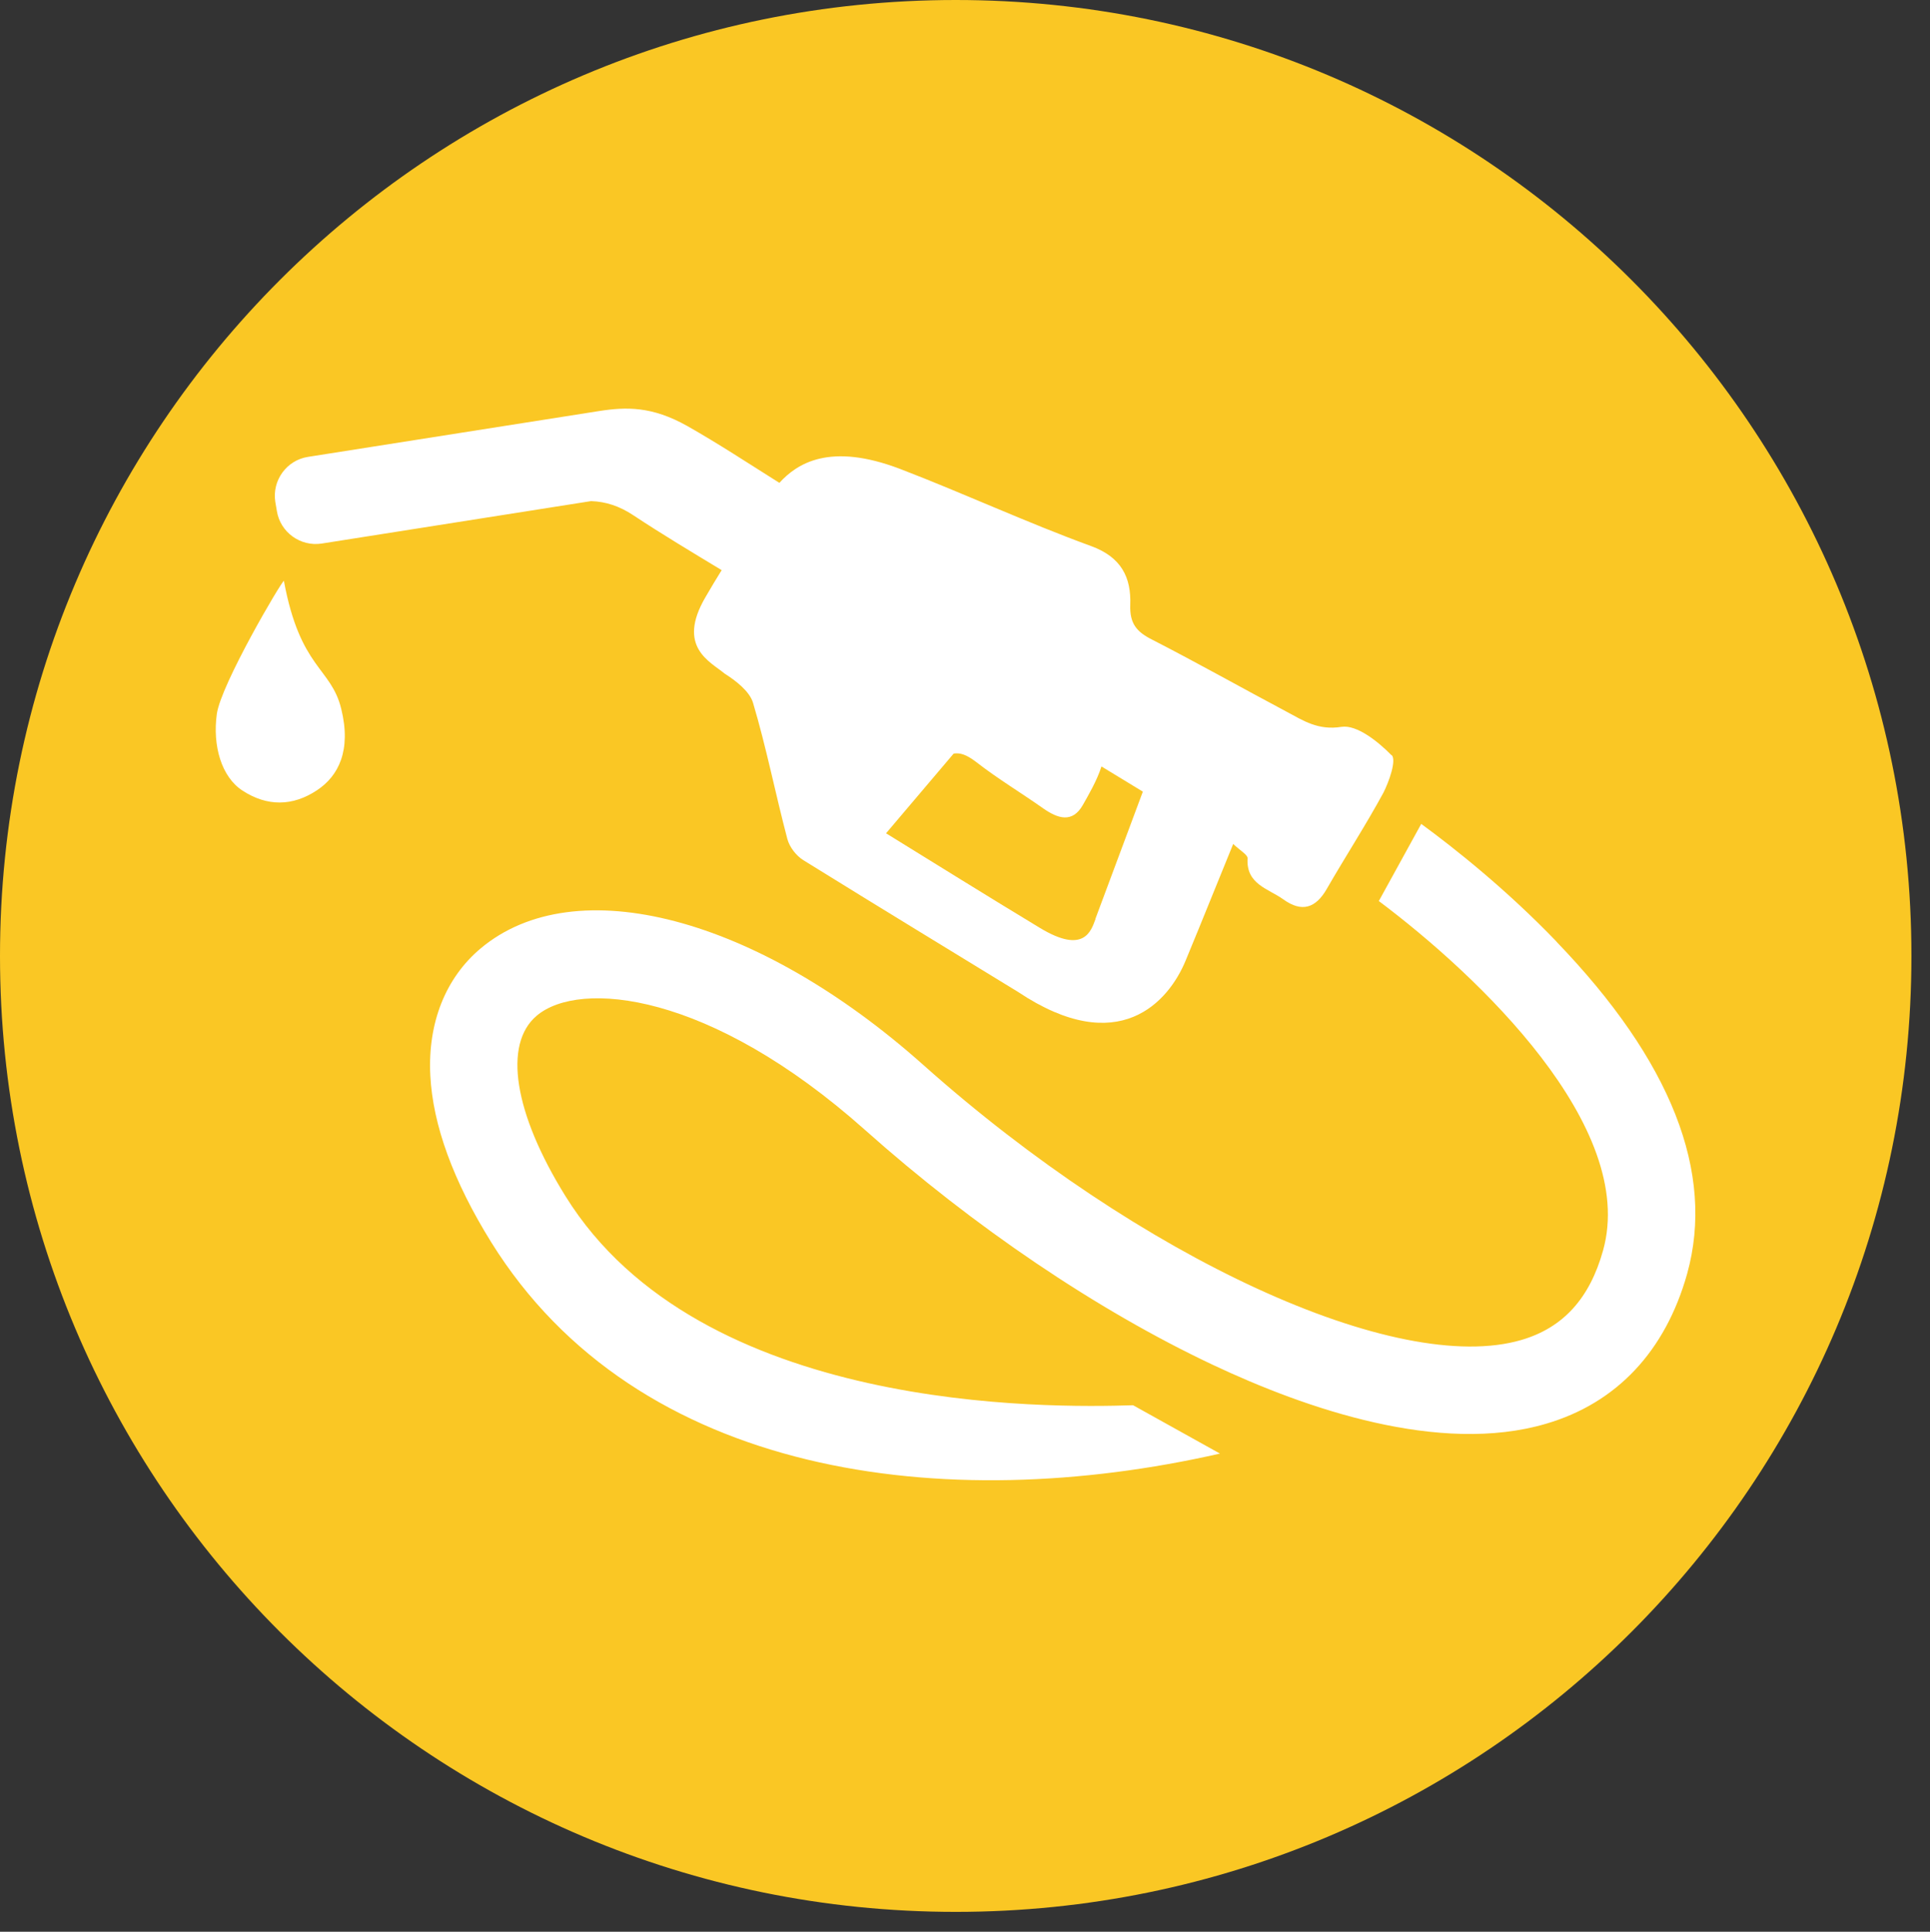 <svg xmlns="http://www.w3.org/2000/svg" preserveAspectRatio="xMidYMid meet" data-bbox="0 0 542.37 148.72" viewBox="0 0 150.165 150.264" data-type="color" aria-hidden="true"><rect x="0" y="0" width="150.165" height="150.264" fill="#333333" stroke="none"/><g><path fill="#fac724" d="M148.72 74.36c0 41.068-33.292 74.36-74.36 74.36S0 115.428 0 74.36 33.292 0 74.36 0s74.36 33.292 74.36 74.36z" data-color="1"></path><path d="M22.09 45.19c1.27 6.85 3.67 6.71 4.46 9.95.8 3.24-.22 5.22-1.87 6.32-1.91 1.28-3.91 1.28-5.81.04-1.64-1.06-2.34-3.49-2-5.96.32-2.31 5.04-10.33 5.22-10.36Z" data-color="2" style="fill: rgb(255, 255, 255);"></path><path d="M108.27 58.75c-1.04-1.06-2.7-2.39-3.89-2.21-1.83.29-2.97-.48-4.28-1.18-3.5-1.86-6.94-3.8-10.47-5.61-1.21-.61-1.74-1.26-1.69-2.7.08-2.13-.69-3.71-3.04-4.57-5.02-1.83-9.88-4.09-14.86-6-5.48-2.09-8.02-.43-9.4 1.08-2.45-1.54-4.76-3.06-7.18-4.43-2.73-1.53-4.72-1.49-6.88-1.15l-22.62 3.56c-1.66.26-2.8 1.83-2.54 3.5l.12.7c.26 1.66 1.83 2.8 3.5 2.54l20.95-3.3c1.15.04 2.21.39 3.27 1.09 2.25 1.49 4.56 2.87 6.89 4.28-.43.7-.86 1.4-1.26 2.1-2.27 3.88.38 5.02 1.48 5.94.88.56 1.95 1.38 2.22 2.28 1.04 3.49 1.74 7.07 2.67 10.59.17.64.7 1.32 1.26 1.66 7.32 4.53 9.36 5.75 16.69 10.24 7.85 5.24 11.73.74 13.04-2.44 1.7-4.11 1.89-4.65 3.7-9.07.56.53 1.13.84 1.12 1.12-.13 2.02 1.61 2.35 2.78 3.19 1.43 1.03 2.52.7 3.39-.83 1.44-2.5 3.02-4.93 4.4-7.47.44-.87 1.03-2.53.64-2.93ZM85.24 71.48c-.34.91-.87 2.79-4.33.7-4.1-2.48-8.05-4.94-11.97-7.36 1.76-2.08 3.5-4.13 5.26-6.2.51-.08 1 .08 1.76.66 1.67 1.3 3.46 2.37 5.19 3.59 1.14.8 2.28 1.19 3.1-.25.4-.71 1.1-1.89 1.45-3 1.06.65 2.13 1.3 3.22 1.96-1.23 3.3-2.44 6.55-3.69 9.89Z" data-color="2" style="fill: rgb(255, 255, 255);"></path><path d="M59.28 45.19s2.84-6.61 5.61-6.75c2.78-.16 15.12 5.49 15.12 5.49s-12.5-4.49-14.78-3.5c-2.3.99-5.94 4.76-5.94 4.76Z" fill="#ffffff" data-color="3"></path><path d="M121.12 73.26c-3.88-4.04-7.94-7.27-10.54-9.17l-3.3 6c7.75 5.81 20.13 17.56 17.45 27.17-1.04 3.74-3.11 6.02-6.35 6.97-9.67 2.84-29.68-6.36-46.55-21.4-12.93-11.52-27.07-15.24-34.44-9.05-2.73 2.3-4.11 5.79-3.91 9.85.19 3.88 1.79 8.25 4.74 13 11.36 18.27 35.26 21.32 56.7 16.44l-6.76-3.76c-6.59.21-33.69.61-44.16-16.26-4.01-6.45-4.87-11.84-2.23-14.05 3.32-2.79 13.44-1.88 25.54 8.9 8.45 7.53 18.05 14.02 27.04 18.26 7.27 3.43 17.68 7.02 25.94 4.59 5.5-1.61 9.29-5.65 10.98-11.67 2.18-7.86-1.23-16.55-10.16-25.82Z" data-color="2" style="fill: rgb(255, 255, 255);"></path></g></svg>